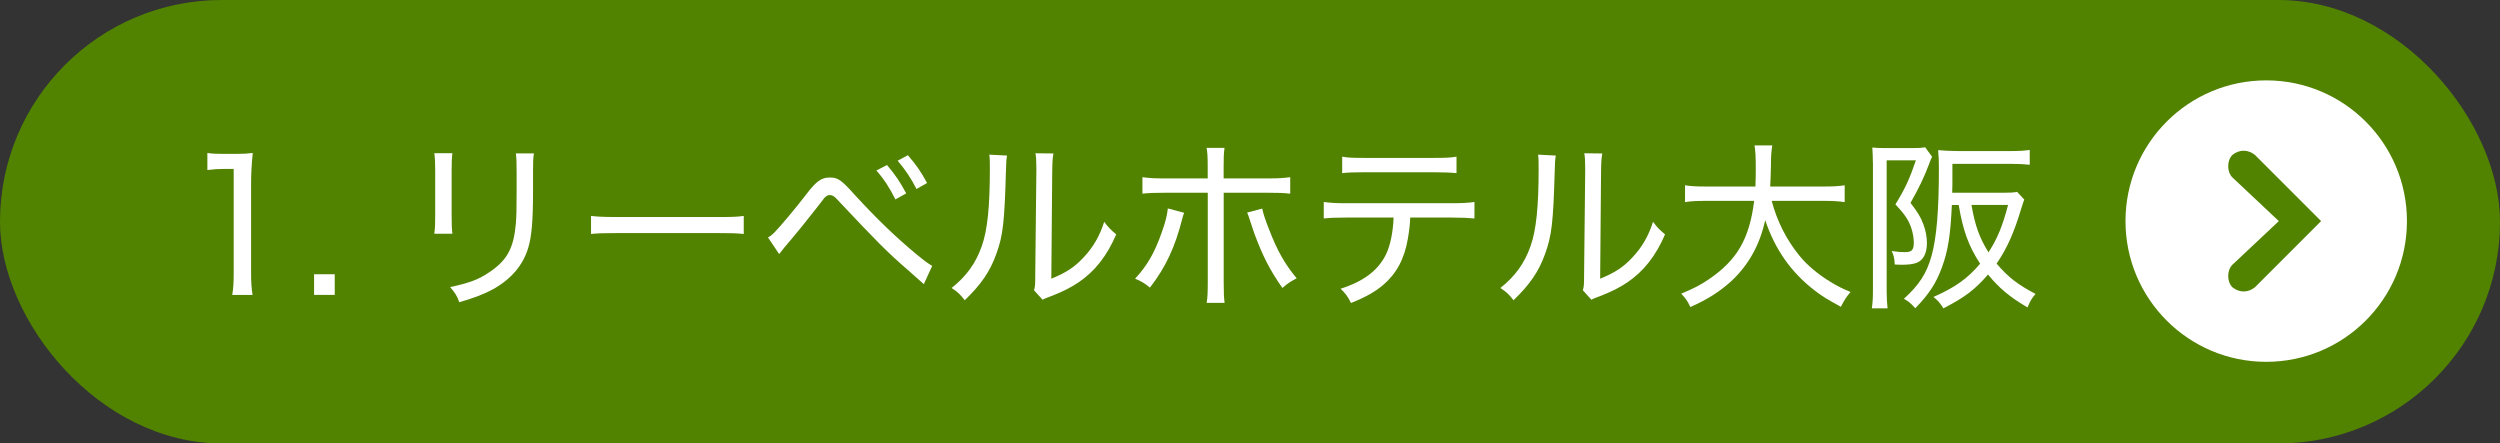<?xml version="1.0" encoding="UTF-8"?><svg id="_レイヤー_2" xmlns="http://www.w3.org/2000/svg" viewBox="0 0 360.81 64"><rect x="0" y="0" width="360.81" height="64" fill="#333333" stroke="none"/><g id="_ホテル"><g id="_ホテル名"><g id="_x31_.リーベルホテル大阪"><rect x="0" y="0" width="360.81" height="64" rx="32" ry="32" style="fill:#518300;"/><circle id="_楕円形_1" cx="327.07" cy="31.91" r="20.31" style="fill:#fff;"/><path id="arr" d="M325.44,41.46c-1.02.81-2.23.81-3.25,0-.81-.81-.81-2.44,0-3.25l6.7-6.3-6.7-6.3c-.81-.81-.81-2.44,0-3.25,1.02-.81,2.23-.81,3.25,0l9.55,9.55-9.55,9.55Z" style="fill:#518300; fill-rule:evenodd;"/><path d="M29.94,22.08c.74.11,1.27.13,2.32.13h1.87c1,0,1.45-.03,2.35-.13-.16,1.58-.24,2.93-.24,4.38v12.99c0,1.27.05,2.09.21,3.12h-2.93c.16-.98.21-1.87.21-3.12v-15.07h-1.37c-.9,0-1.58.05-2.43.16v-2.46Z" style="fill:#fff;"/><path d="M48.31,39.58v2.98h-2.98v-2.98h2.98Z" style="fill:#fff;"/><path d="M65.29,22.11c-.08.58-.11,1.4-.11,2.48v6.47c0,1.35.03,1.98.11,2.67h-2.61c.11-.77.13-1.45.13-2.67v-6.44c0-1.24-.03-1.82-.13-2.51h2.61ZM77.06,22.13c-.11.69-.13,1.16-.13,2.59v2.98c0,4.17-.21,6.49-.69,8.05-.74,2.51-2.43,4.49-5.04,5.97-1.29.71-2.59,1.21-4.91,1.9-.34-.92-.53-1.24-1.32-2.19,2.75-.58,4.14-1.11,5.65-2.14,2.56-1.72,3.51-3.43,3.83-7.02.08-1.14.11-1.72.11-4.7v-2.82c0-1.61-.03-1.98-.11-2.61h2.61Z" style="fill:#fff;"/><path d="M85.3,31.16c.84.11,1.82.16,3.64.16h14.84c2.11,0,2.64-.03,3.56-.16v2.61c-1-.11-1.77-.13-3.59-.13h-14.78c-2.09,0-2.75.03-3.67.13v-2.61Z" style="fill:#fff;"/><path d="M110.83,34.28c.37-.21.58-.37.9-.69.77-.77,3.12-3.56,4.57-5.46,1.53-2.01,2.24-2.51,3.48-2.51,1.14,0,1.64.34,3.56,2.48,3.14,3.43,5.91,6.1,8.9,8.58,1.29,1.06,1.74,1.37,2.3,1.69l-1.21,2.64-2.45-2.17c-2.85-2.48-4.22-3.85-10.06-10.06-.42-.47-.71-.63-1.06-.63-.29,0-.53.13-.79.42l-.98,1.27c-1.27,1.64-3.14,3.96-4.75,5.83l-.79,1-1.61-2.4ZM128.02,23.82c1.24,1.48,1.85,2.38,2.77,4.09l-1.56.87c-.82-1.64-1.66-2.96-2.75-4.17l1.53-.79ZM131.03,22.4c1.24,1.45,1.82,2.27,2.77,4.01l-1.53.87c-.77-1.53-1.56-2.72-2.72-4.09l1.48-.79Z" style="fill:#fff;"/><path d="M145.34,22.45c-.11.66-.11.69-.16,2.32-.21,7.31-.42,9.24-1.4,11.91-.9,2.51-2.19,4.38-4.54,6.65-.69-.87-.98-1.16-1.9-1.77,2.14-1.69,3.48-3.56,4.36-6.05.82-2.32,1.16-5.7,1.16-11.11,0-1.29,0-1.45-.08-2.08l2.56.13ZM152.04,22.13c-.13.76-.16,1.19-.18,2.75l-.13,15.34c2.09-.84,3.35-1.66,4.65-3.06,1.4-1.48,2.35-3.14,2.98-5.15.63.84.9,1.11,1.74,1.82-1.35,3.12-3.09,5.33-5.44,6.92-1.14.76-2.19,1.29-3.72,1.9-.32.11-.58.21-.84.32-.32.13-.4.16-.63.29l-1.24-1.37c.16-.5.18-.84.18-2.09l.16-14.94v-.58c0-1.03-.03-1.64-.13-2.16l2.61.03Z" style="fill:#fff;"/><path d="M170.9,30.71c-.11.29-.13.34-.24.74-1.08,4.28-2.43,7.13-4.7,10.06-.84-.69-1.16-.87-2.14-1.29,1.72-1.85,2.8-3.7,3.83-6.63.53-1.48.79-2.46.9-3.51l2.35.63ZM174.3,24.06c0-1.37-.03-2.03-.16-2.72h2.59c-.11.77-.13,1.35-.13,2.77v1.64h6.36c1.58,0,2.32-.05,3.25-.18v2.38c-1.06-.11-1.66-.13-3.19-.13h-6.41v12.91c0,1.58.03,2.16.13,2.98h-2.59c.13-.77.16-1.5.16-2.98v-12.91h-6.26c-1.5,0-2.19.03-3.17.13v-2.38c.92.13,1.69.18,3.19.18h6.23v-1.69ZM182.17,30.11c.18.82.42,1.56.98,2.98,1.19,3.09,2.27,5.01,3.99,7.07-.92.5-1.24.69-2.06,1.4-1.77-2.53-2.8-4.51-4.04-7.84-.21-.63-.29-.87-.55-1.64-.03-.13-.11-.34-.21-.63-.13-.42-.16-.48-.29-.77l2.19-.58Z" style="fill:#fff;"/><path d="M203.53,31.4c-.03.84-.13,1.87-.34,3.04-.5,2.93-1.64,5.04-3.56,6.68-1.19,1-2.48,1.74-4.65,2.61-.48-.95-.71-1.29-1.5-2.06,3.38-1.08,5.46-2.69,6.57-4.99.61-1.27,1-3.22,1.08-5.28h-6.86c-1.58,0-2.27.03-3.22.13v-2.38c1,.13,1.74.18,3.27.18h15.21c1.56,0,2.35-.05,3.27-.18v2.38c-.84-.08-1.85-.13-3.25-.13h-6.02ZM193.71,22.61c.9.16,1.53.18,3.25.18h9.98c1.74,0,2.38-.03,3.27-.18v2.38c-.74-.08-1.85-.13-3.25-.13h-10.03c-1.56,0-2.43.03-3.22.13v-2.38Z" style="fill:#fff;"/><path d="M224.54,22.45c-.11.66-.11.69-.16,2.32-.21,7.31-.42,9.24-1.4,11.91-.9,2.51-2.19,4.38-4.54,6.65-.69-.87-.98-1.16-1.9-1.77,2.14-1.69,3.48-3.56,4.36-6.05.82-2.32,1.16-5.7,1.16-11.11,0-1.29,0-1.45-.08-2.08l2.56.13ZM231.25,22.13c-.13.76-.16,1.19-.18,2.75l-.13,15.34c2.09-.84,3.35-1.66,4.65-3.06,1.4-1.48,2.35-3.14,2.98-5.15.63.84.9,1.11,1.74,1.82-1.35,3.12-3.09,5.33-5.44,6.92-1.14.76-2.19,1.29-3.72,1.9-.32.11-.58.21-.84.32-.32.13-.4.16-.63.29l-1.24-1.37c.16-.5.18-.84.18-2.09l.16-14.94v-.58c0-1.03-.03-1.64-.13-2.16l2.61.03Z" style="fill:#fff;"/><path d="M255.7,29c.79,2.96,2.11,5.57,3.99,7.89,1.08,1.35,2.75,2.75,4.59,3.85.9.55,1.53.87,2.8,1.4-.63.74-.87,1.11-1.4,2.14-2.01-1.11-2.72-1.53-3.77-2.35-3.38-2.59-5.73-5.91-7.15-10.16-.77,3.56-2.4,6.49-4.91,8.82-1.66,1.5-3.38,2.61-5.89,3.72-.42-.9-.66-1.21-1.32-1.93,1.85-.77,2.77-1.24,4.01-2.09,4.07-2.77,5.83-5.83,6.52-11.3h-6.94c-1.48,0-2.24.05-3.04.18v-2.43c.74.13,1.64.18,3.06.18h7.1c.03-.87.05-1.58.05-2.59,0-1.74-.05-2.51-.18-3.35h2.56c-.13.9-.19,1.45-.19,2.85-.03,1.29-.05,2.14-.11,3.09h7.71c1.37,0,2.27-.05,3.04-.18v2.43c-.87-.13-1.66-.18-3.01-.18h-7.52Z" style="fill:#fff;"/><path d="M270.3,23.45c0-.87-.03-1.32-.08-2.16.42.05.98.08,1.72.08h4.25c.77,0,1.21-.03,1.66-.11l1,1.37c-.13.24-.21.42-.45,1.08-.71,1.88-1.48,3.49-2.67,5.57,1.06,1.37,1.48,2.06,1.87,3.12.32.87.5,1.79.5,2.67,0,1.53-.55,2.53-1.53,2.88-.5.18-1.21.26-2.11.26-.24,0-.45,0-1-.03-.05-.95-.16-1.37-.45-1.95.95.13,1.35.16,1.93.16.98,0,1.27-.32,1.27-1.4,0-.53-.11-1.16-.26-1.74-.4-1.37-.95-2.22-2.4-3.75,1.4-2.27,2.03-3.64,2.96-6.36h-4.22v18.9c0,.95.05,1.69.13,2.46h-2.27c.11-.74.16-1.48.16-2.64v-18.4ZM281.7,29.58c-.19,4.28-.55,6.63-1.43,9-.82,2.24-1.82,3.83-3.85,5.91-.61-.69-.95-.98-1.64-1.37,2.22-2.01,3.3-3.7,3.99-6.2.74-2.67,1.06-6.6,1.06-12.64,0-.95-.03-1.79-.11-2.61.92.08,1.87.13,2.93.13h7.6c1.16,0,1.93-.05,2.69-.16v2.14c-.71-.08-1.48-.13-2.61-.13h-8.55v1.95c0,.98,0,1.42-.03,2.22h7.23c1.06,0,1.72-.03,2.14-.13l1.03,1.11c-.13.37-.21.55-.4,1.19-1.06,3.56-2.11,5.91-3.59,8.05,1.61,1.93,3.09,3.06,5.62,4.38-.53.61-.77,1-1.16,1.95-2.61-1.53-4.12-2.82-5.7-4.75-1.87,2.17-3.41,3.33-6.44,4.88-.45-.74-.82-1.16-1.43-1.64,3.19-1.43,4.86-2.61,6.73-4.8-1.69-2.61-2.46-4.75-3.09-8.47h-1ZM284.53,29.58c.53,3.01,1.14,4.73,2.46,6.84,1.29-2.01,2.03-3.8,2.82-6.84h-5.28Z" style="fill:#fff;"/></g></g></g></svg>